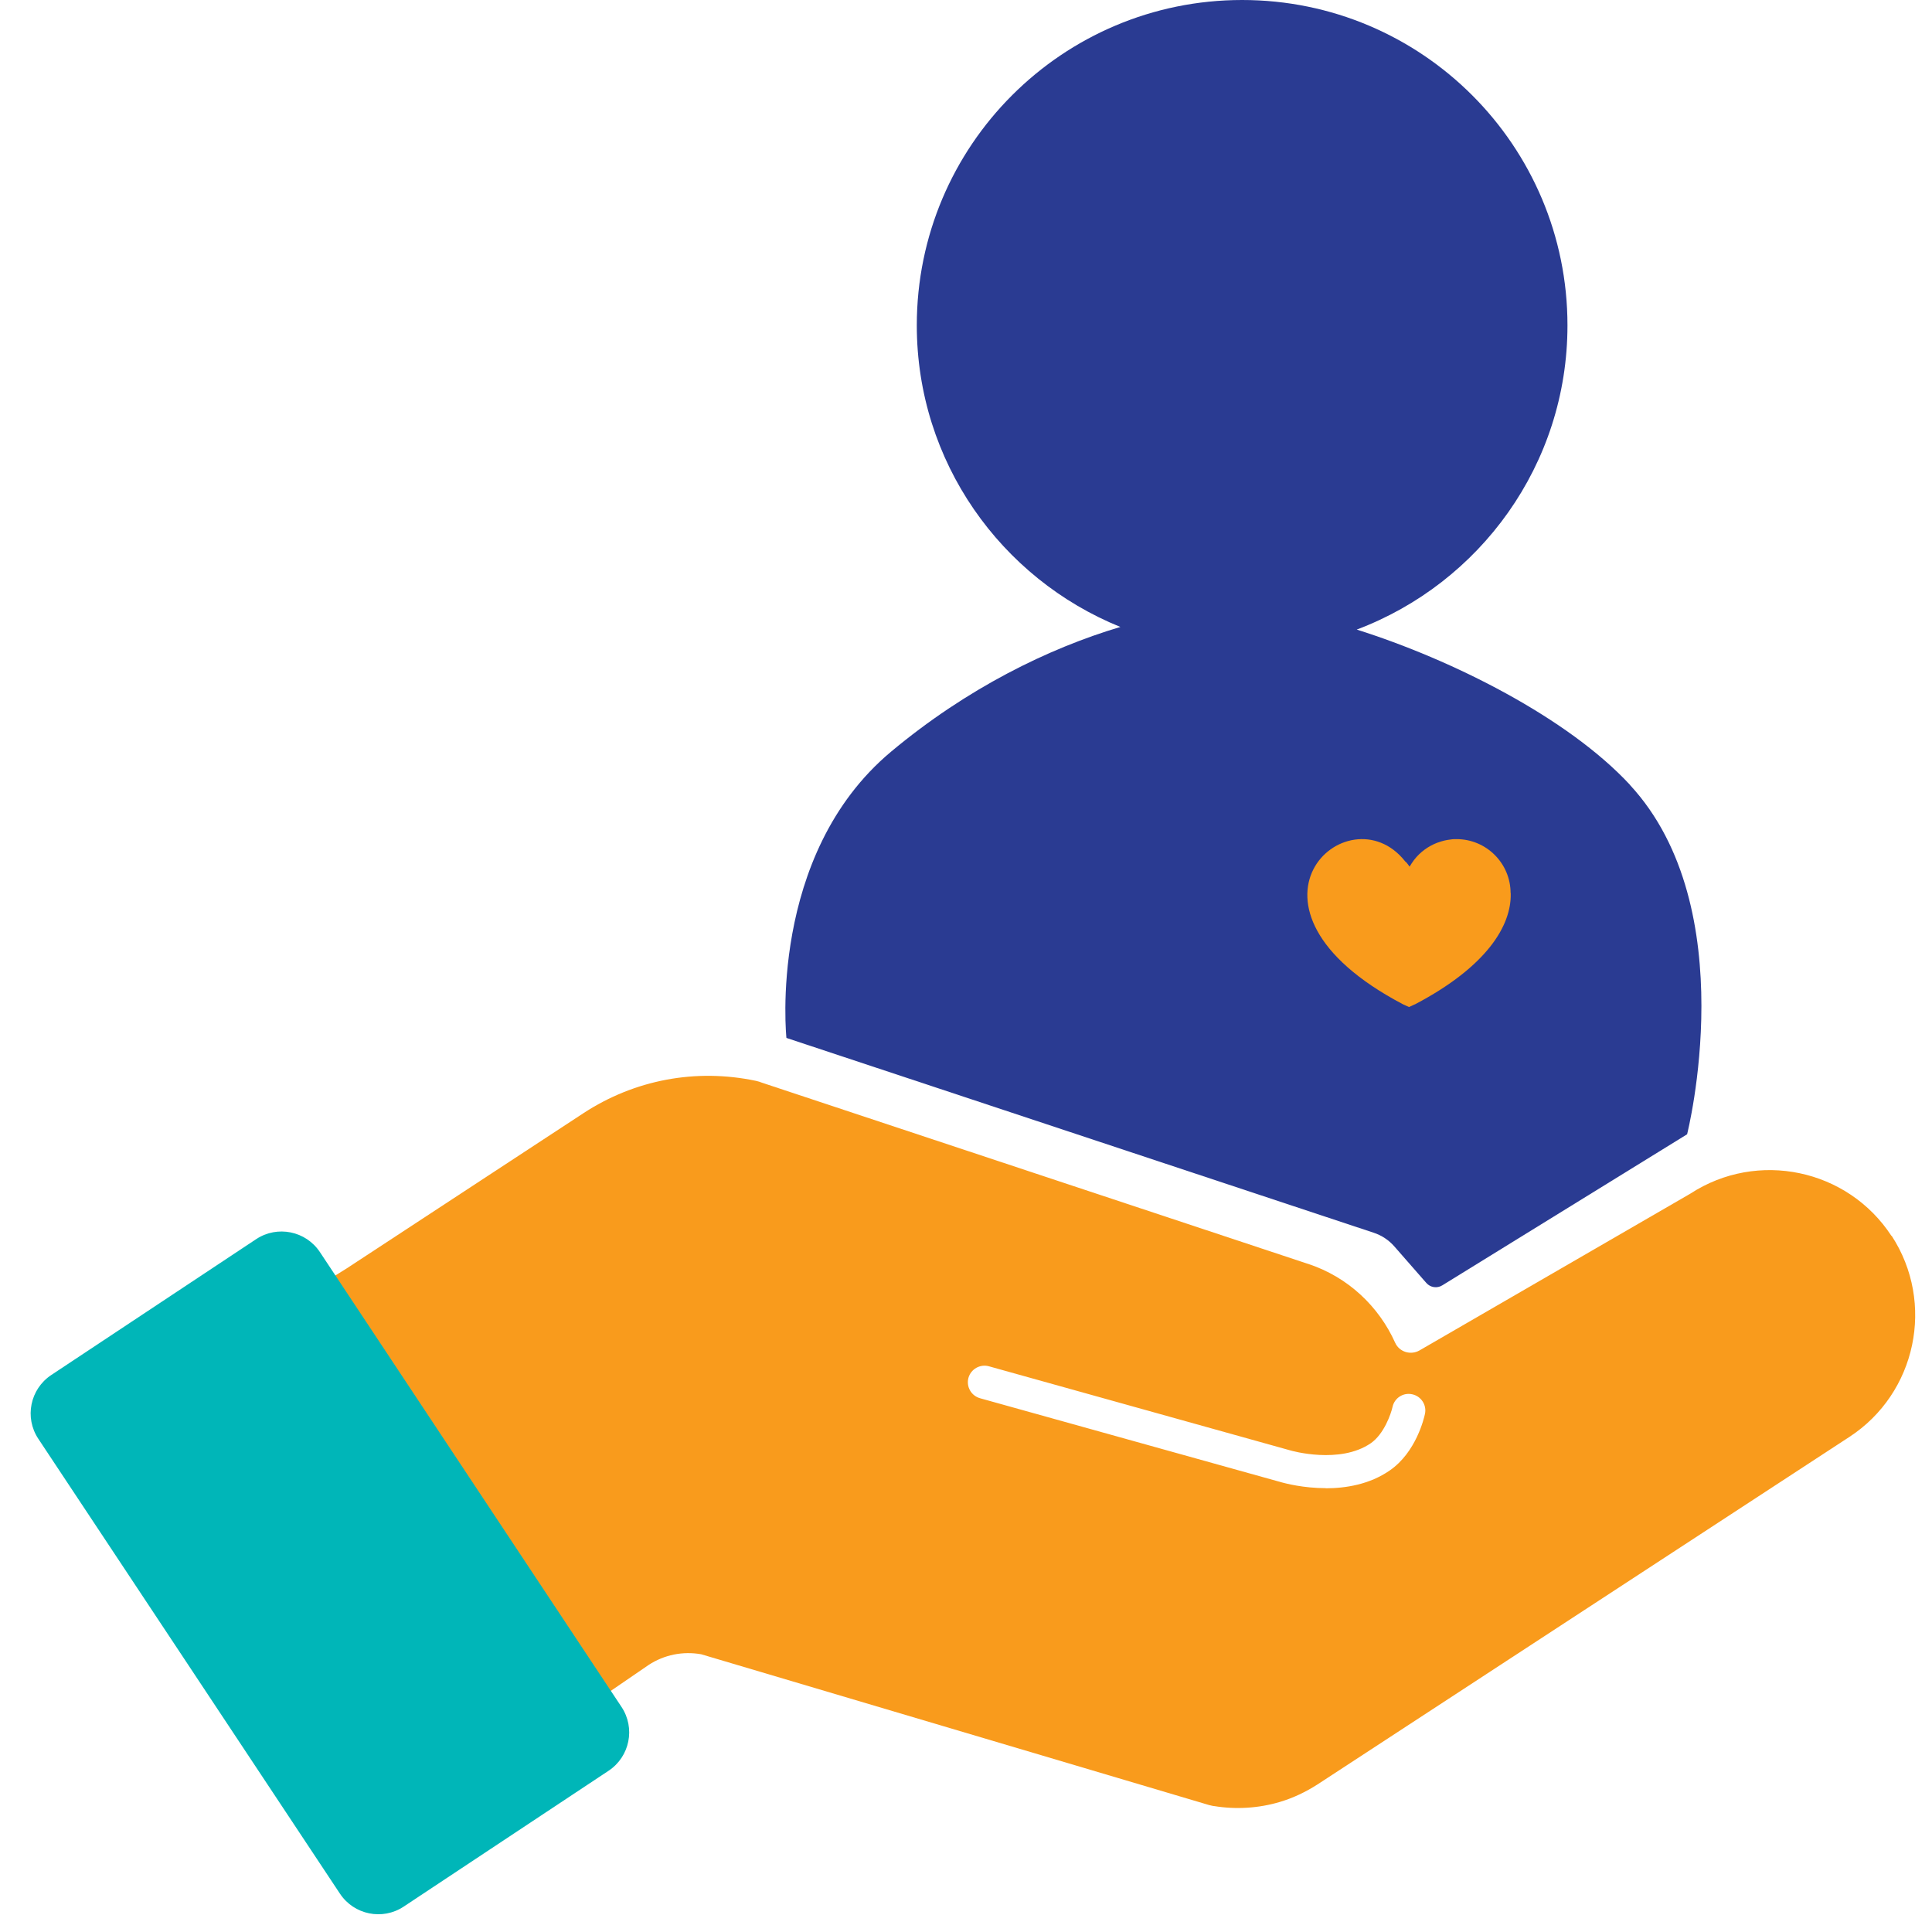 <svg width="75" height="75" viewBox="0 0 75 75" fill="none" xmlns="http://www.w3.org/2000/svg">
<g id="Frame 697">
<g id="Group 673">
<path id="Vector" d="M63.276 30.468C60.854 27.857 56.382 25.612 52.669 24.44C57.447 22.639 60.849 18.037 60.849 12.63C60.849 5.653 55.197 0 48.22 0C41.243 0 35.59 5.653 35.59 12.63C35.59 17.931 38.863 22.463 43.493 24.338C40.692 25.172 37.539 26.718 34.59 29.181C29.784 33.2 30.529 40.292 30.529 40.292L53.322 47.853C53.636 47.955 53.914 48.14 54.132 48.39L55.368 49.802C55.525 49.983 55.789 50.024 55.993 49.895L65.493 44.033C65.493 44.033 67.715 35.265 63.271 30.468H63.276Z" fill="#2A3B92"/>
<path id="Vector_2" d="M58.641 34.672C58.641 33.515 57.701 32.575 56.544 32.575C56.47 32.575 56.391 32.575 56.317 32.589C56.15 32.607 55.988 32.644 55.826 32.705C55.822 32.705 55.817 32.705 55.812 32.709C55.812 32.709 55.812 32.709 55.808 32.709C55.442 32.848 55.127 33.08 54.896 33.38C54.891 33.385 54.886 33.394 54.882 33.399C54.822 33.478 54.771 33.561 54.72 33.644C54.683 33.589 54.641 33.533 54.599 33.482C54.576 33.468 54.558 33.45 54.539 33.427C52.331 30.654 47.294 35.214 54.456 38.982C54.47 38.992 54.484 38.996 54.498 39.001L54.697 39.093L54.896 39.001C54.896 39.001 54.928 38.987 54.942 38.982C57.729 37.515 58.669 35.927 58.646 34.7C58.646 34.691 58.646 34.677 58.646 34.667L58.641 34.672Z" fill="#F99B1C"/>
<path id="Exclude" fill-rule="evenodd" clip-rule="evenodd" d="M65.618 46.338C68.225 44.639 71.729 45.375 73.428 47.981L73.433 47.972C75.132 50.579 74.396 54.084 71.79 55.783L51.141 69.274C50.687 69.565 50.201 69.797 49.687 69.95C48.868 70.195 47.983 70.251 47.136 70.112H47.118L47.048 70.098C47.02 70.093 46.997 70.088 46.97 70.079H46.96L27.219 64.218C26.506 64.093 25.784 64.237 25.177 64.635L21.705 67.014L11.075 50.722L13.45 49.245L22.65 43.213C24.64 41.912 27.02 41.468 29.344 41.958C29.428 41.977 29.511 42 29.585 42.032L50.766 49.06H50.771C52.336 49.574 53.53 50.722 54.16 52.125C54.322 52.486 54.766 52.62 55.109 52.421L65.618 46.338ZM49.765 57.548C49.893 57.582 50.591 57.77 51.465 57.77L51.461 57.775C52.243 57.775 53.164 57.626 53.947 57.085C54.979 56.376 55.285 55.038 55.317 54.886C55.391 54.543 55.169 54.2 54.822 54.126C54.475 54.048 54.132 54.27 54.058 54.617C53.998 54.886 53.729 55.668 53.215 56.025C52.012 56.853 50.127 56.316 50.099 56.307L38.386 53.038C38.048 52.946 37.692 53.145 37.595 53.487C37.502 53.83 37.701 54.182 38.044 54.279L49.748 57.543C49.751 57.544 49.757 57.545 49.765 57.548Z" fill="#F99B1C"/>
<path id="Vector_3" d="M24.127 66.263L12.419 48.606C11.873 47.784 10.764 47.559 9.942 48.105L1.99 53.378C1.167 53.924 0.942 55.033 1.488 55.855L13.196 73.511C13.742 74.334 14.851 74.559 15.673 74.013L23.626 68.74C24.448 68.194 24.673 67.085 24.127 66.263Z" fill="#00B6B8"/>
</g>
</g>
</svg>

